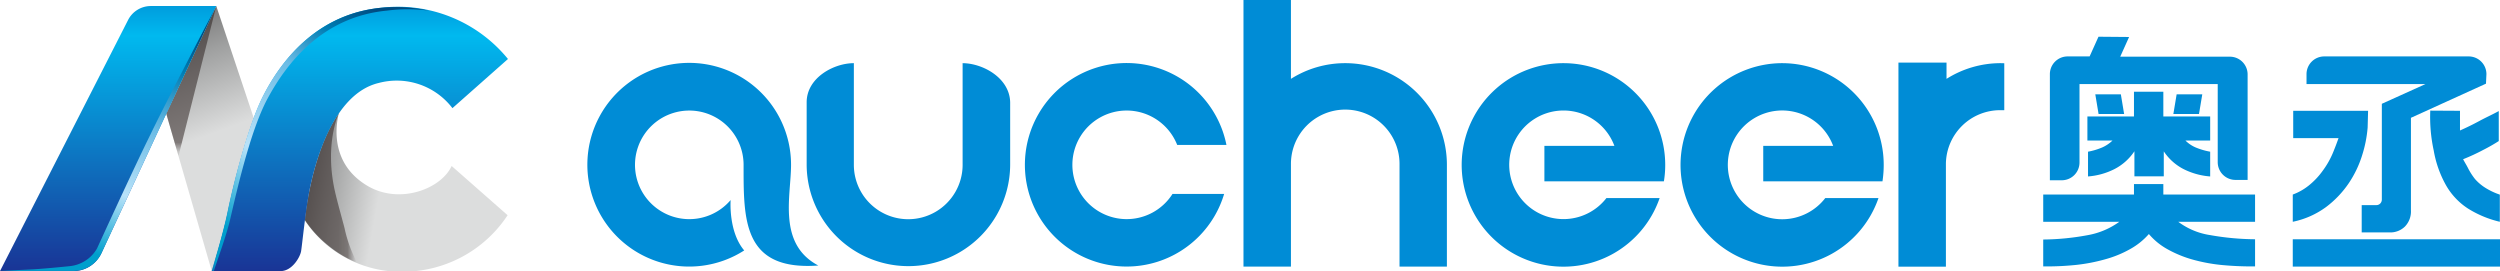 <svg xmlns="http://www.w3.org/2000/svg" xmlns:xlink="http://www.w3.org/1999/xlink" viewBox="0 0 281.81 30.59"><defs><linearGradient id="白色_黑色_2" x1="26.45" y1="-6.62" x2="17.98" y2="18.61" gradientUnits="userSpaceOnUse"><stop offset="0" stop-color="#fff"/><stop offset="1" stop-color="#231815"/></linearGradient><linearGradient id="白色_黑色_2-2" x1="33.22" y1="8.76" x2="38.61" y2="29.76" xlink:href="#白色_黑色_2"/><linearGradient id="未命名的渐变_438" x1="36.44" y1="-8.7" x2="36.44" y2="38.57" gradientUnits="userSpaceOnUse"><stop offset="0" stop-color="#231815"/><stop offset=".5" stop-color="#fff"/><stop offset="1" stop-color="#231815"/></linearGradient><linearGradient id="未命名的渐变_435" x1="11.88" y1="-6.89" x2="11.88" y2="38.35" gradientUnits="userSpaceOnUse"><stop offset="0" stop-color="#231815"/><stop offset=".48" stop-color="#fff"/><stop offset="1" stop-color="#231815"/></linearGradient><linearGradient id="未命名的渐变_197" x1="17.82" y1="-1.71" x2="30.04" y2="31.87" gradientUnits="userSpaceOnUse"><stop offset="0" stop-color="#595757"/><stop offset=".25" stop-color="#9fa0a0"/><stop offset=".5" stop-color="#dcdddd"/></linearGradient><linearGradient id="未命名的渐变_193" x1="30.83" y1="19.81" x2="54.68" y2="24.01" xlink:href="#未命名的渐变_197"/><linearGradient id="未命名的渐变_204" x1="12.19" y1="-2.54" x2="12.19" y2="41.17" gradientUnits="userSpaceOnUse"><stop offset="0" stop-color="#0081cc"/><stop offset=".15" stop-color="#00b9ef"/><stop offset=".85" stop-color="#1d2088"/></linearGradient><linearGradient id="未命名的渐变_204-2" x1="40.57" y1="-2.54" x2="40.57" y2="41.17" xlink:href="#未命名的渐变_204"/><linearGradient id="未命名的渐变_429" x1="24.13" y1="26.49" x2="42.35" y2="1.1" gradientUnits="userSpaceOnUse"><stop offset=".05" stop-color="#009fcd"/><stop offset=".33" stop-color="#b8e2f9"/><stop offset=".66" stop-color="#6cbce5"/><stop offset=".84" stop-color="#007db4"/><stop offset="1" stop-color="#004c81"/></linearGradient><linearGradient id="未命名的渐变_431" x1="7.41" y1="27.21" x2="17.72" y2="2.21" gradientUnits="userSpaceOnUse"><stop offset="0" stop-color="#009fcd"/><stop offset=".27" stop-color="#b8e2f9"/><stop offset=".57" stop-color="#6cbce5"/><stop offset=".84" stop-color="#007db4"/><stop offset="1" stop-color="#004c81"/></linearGradient><mask id="mask" x="17.91" y="-1.44" width="7.47" height="19.03" maskUnits="userSpaceOnUse"><path style="fill:url(#白色_黑色_2)" d="M17.91-1.44h7.47v18.26h-7.47z"/></mask><mask id="mask-2" x="32.66" y="9.07" width="7.6" height="21.94" maskUnits="userSpaceOnUse"><path style="fill:url(#白色_黑色_2-2)" d="M32.66 9.07h6.9v21.94h-6.9z"/></mask><mask id="mask-3" x="23.87" y="-1.86" width="25.13" height="33.21" maskUnits="userSpaceOnUse"><path style="fill:url(#未命名的渐变_438)" d="M23.87-1.86H49v33.21H23.87z"/></mask><mask id="mask-4" x="-1" y="-2.87" width="25.77" height="34.61" maskUnits="userSpaceOnUse"><path style="fill:url(#未命名的渐变_435)" d="M-1-2.87h25.77v34.61H-1z"/></mask><style>.cls-6{fill:#008cd6}.cls-9{fill:#231815;opacity:.7}</style></defs><g id="图层_2" data-name="图层 2"><g id="图层_1-2" data-name="图层 1"><path d="M89.17 18.58a11.48 11.48 0 1 0-5.28 9.65c-1.8-2.12-1.53-5.68-1.53-5.68a6.12 6.12 0 1 1 1.46-4c0 6.21-.11 12 8.42 11.38-4.62-2.45-3.07-7.83-3.07-11.35zm87.07-11.46a11.47 11.47 0 1 0 10.84 15.21h-6a6.12 6.12 0 1 1 .9-5.89h-7.89v4h13.47a11.06 11.06 0 0 0 .15-1.84 11.47 11.47 0 0 0-11.47-11.48zM127 12.46a6.13 6.13 0 0 1 5.7 3.88h5.55a11.47 11.47 0 1 0-.26 5.52h-5.82a6.12 6.12 0 1 1-5.17-9.4zm73.91-5.34a11.47 11.47 0 1 0 10.84 15.21h-6a6.13 6.13 0 1 1 .89-5.89h-7.88v4h13.44a12.25 12.25 0 0 0 .14-1.84 11.46 11.46 0 0 0-11.46-11.48zm-92.4 0v11.46a6.13 6.13 0 1 1-12.26 0V7.12c-2.27 0-5.32 1.65-5.32 4.41v7a11.47 11.47 0 1 0 22.94 0v-7c-.06-2.76-3.11-4.41-5.39-4.41zm43.13 0a11.41 11.41 0 0 0-6.12 1.77V0h-5.35v30.05h5.35V18.42a6.12 6.12 0 0 1 12.24.11v11.52h5.34V18.53a11.46 11.46 0 0 0-11.49-11.41zm73.9 0a11.41 11.41 0 0 0-6.12 1.77V7.06H214v23h5.35V18.42a6.12 6.12 0 0 1 6.12-6h.46V7.13z" style="fill-rule:evenodd;fill:#008cd6"/><path class="cls-6" d="M243.86 20.75v1.18h10.34V25h-8.66a8 8 0 0 0 3.59 1.5 30 30 0 0 0 5.07.47v3.06a35.36 35.36 0 0 1-3.78-.16 19.11 19.11 0 0 1-3.33-.63 13.08 13.08 0 0 1-2.77-1.15 7.52 7.52 0 0 1-2.09-1.71 7.84 7.84 0 0 1-2.1 1.69 12.28 12.28 0 0 1-2.76 1.14 19.93 19.93 0 0 1-3.32.65 32.09 32.09 0 0 1-3.73.17V27a28.59 28.59 0 0 0 5-.49A8.65 8.65 0 0 0 238.9 25h-8.58v-3.07h10.23v-1.18zM240 4.17l-1 2.22h12.36a2 2 0 0 1 2 2v11.89h-1.37a2 2 0 0 1-2-2v-8.8h-15.58v8.84a2 2 0 0 1-2 2h-1.34V8.36a2 2 0 0 1 2-2h2.48l1-2.22z"/><path class="cls-6" d="M243.86 10.34v2.79h5.28v2.71h-2.79a3.66 3.66 0 0 0 1.15.78 7.93 7.93 0 0 0 1.64.48v2.79a8 8 0 0 1-3-.83 5.93 5.93 0 0 1-2.23-2v2.82h-3.31v-2.83a6 6 0 0 1-2.23 2 7.93 7.93 0 0 1-3 .84V17.1a7.67 7.67 0 0 0 1.6-.48 4 4 0 0 0 1.16-.78h-2.83v-2.71h5.25v-2.79z"/><path class="cls-6" d="m239.07 10.63.37 2.22h-2.88l-.37-2.22h2.88zm9.18 0-.37 2.22h-2.89l.37-2.22h2.89zm18.64 3.75a13.92 13.92 0 0 1-.61 3.09 12 12 0 0 1-1.51 3.17 11.3 11.3 0 0 1-2.57 2.7 9.61 9.61 0 0 1-3.75 1.66v-3.07a6.41 6.41 0 0 0 1.78-1 8.25 8.25 0 0 0 1.55-1.62 9.66 9.66 0 0 0 1.22-2.14c.32-.8.32-.8.61-1.6h-5.11v-3.08h8.44zm-8.44 12.59h23.36v3.08h-23.36z"/><path class="cls-6" d="m280.23 9.43-8.46 3.85v10.43a2.44 2.44 0 0 1-.68 1.83 2.35 2.35 0 0 1-1.71.66h-3.16v-3.08h1.63a.6.6 0 0 0 .47-.19.64.64 0 0 0 .17-.45V11.7l4.91-2.22H260V8.36a2 2 0 0 1 2-2h16.28a2 2 0 0 1 2 2z"/><path class="cls-6" d="M277.3 12.49v2.22c.74-.33 1.46-.68 2.16-1.06s1.44-.71 2.21-1.13v3.38c-.48.31-1.06.65-1.75 1a22.94 22.94 0 0 1-2.27 1.05c.39.71.27.46.53.95a7.27 7.27 0 0 0 .82 1.29 5.31 5.31 0 0 0 1.19 1 7.66 7.66 0 0 0 1.6.75V25a11.82 11.82 0 0 1-3.6-1.5 7.61 7.61 0 0 1-2.45-2.59 12.16 12.16 0 0 1-1.4-3.94 17.74 17.74 0 0 1-.39-4.5z"/><path style="fill:url(#未命名的渐变_197)" d="m23.87 30.56 5.04-16.34L24.38.68l-5.64 12.13 5.13 17.75z"/><path class="cls-9" d="m24.38.68-4.26 16.91-1.38-4.78L24.38.68z" style="mask:url(#mask)"/><path d="M38.23 12.67S36.48 18.1 41.51 21c3.63 2.07 8.24.26 9.4-2.29l6.31 5.55a14.15 14.15 0 0 1-11.88 6.37 13 13 0 0 1-11-5.83s.66-7.27 3.89-12.13z" style="fill:url(#未命名的渐变_193)"/><path class="cls-9" d="M38.18 12.81s-1.64 3.43-.41 8.82c.27 1.18.76 2.9 1.07 4.09a14.91 14.91 0 0 0 1.42 3.9 12.5 12.5 0 0 1-3.46-2.12 12.24 12.24 0 0 1-2.42-2.7s.71-7.8 3.8-11.99z" style="mask:url(#mask-2)"/><path d="M8.27 30.56H0L14.44 2.25A2.88 2.88 0 0 1 17 .68h7.38L11.43 28.54a3.48 3.48 0 0 1-3.16 2.02z" style="fill:url(#未命名的渐变_204)"/><path d="M23.87 30.56s1.27-4 1.82-6.73 2.23-9.65 4.06-13.16C32 6.3 36.12 1.54 43 .87a16 16 0 0 1 14.26 5.78L51 12.19a7.9 7.9 0 0 0-8.3-2.84c-5.27 1.24-7.3 9.36-7.87 12.41-.42 2.28-.78 5.91-.89 6.56s-1 2.24-2.32 2.24z" style="fill:url(#未命名的渐变_204-2)"/><g style="mask:url(#mask-3)"><path d="M25.93 24.79c.72-3.09 2.26-10 4.2-13.62C32.36 7 36.42 1.89 43.59 1.2a18 18 0 0 1 4.74 0A17.26 17.26 0 0 0 43 .87c-6.91.67-11 5.42-13.28 9.8-1.83 3.51-3.51 10.45-4.06 13.16s-1.82 6.73-1.82 6.73h.26c.47-1.45 1.39-3.92 1.83-5.77z" style="fill:url(#未命名的渐变_429)"/></g><g style="mask:url(#mask-4)"><path d="M24.38.68 11.44 28.54a3.52 3.52 0 0 1-3.18 2H0l3.75-.18c1.64-.1 4.12-.36 4.12-.36a4 4 0 0 0 3.07-2s4.36-9.52 6-12.8C18.7 11.5 24.38.68 24.38.68z" style="fill:url(#未命名的渐变_431)"/></g></g></g></svg>